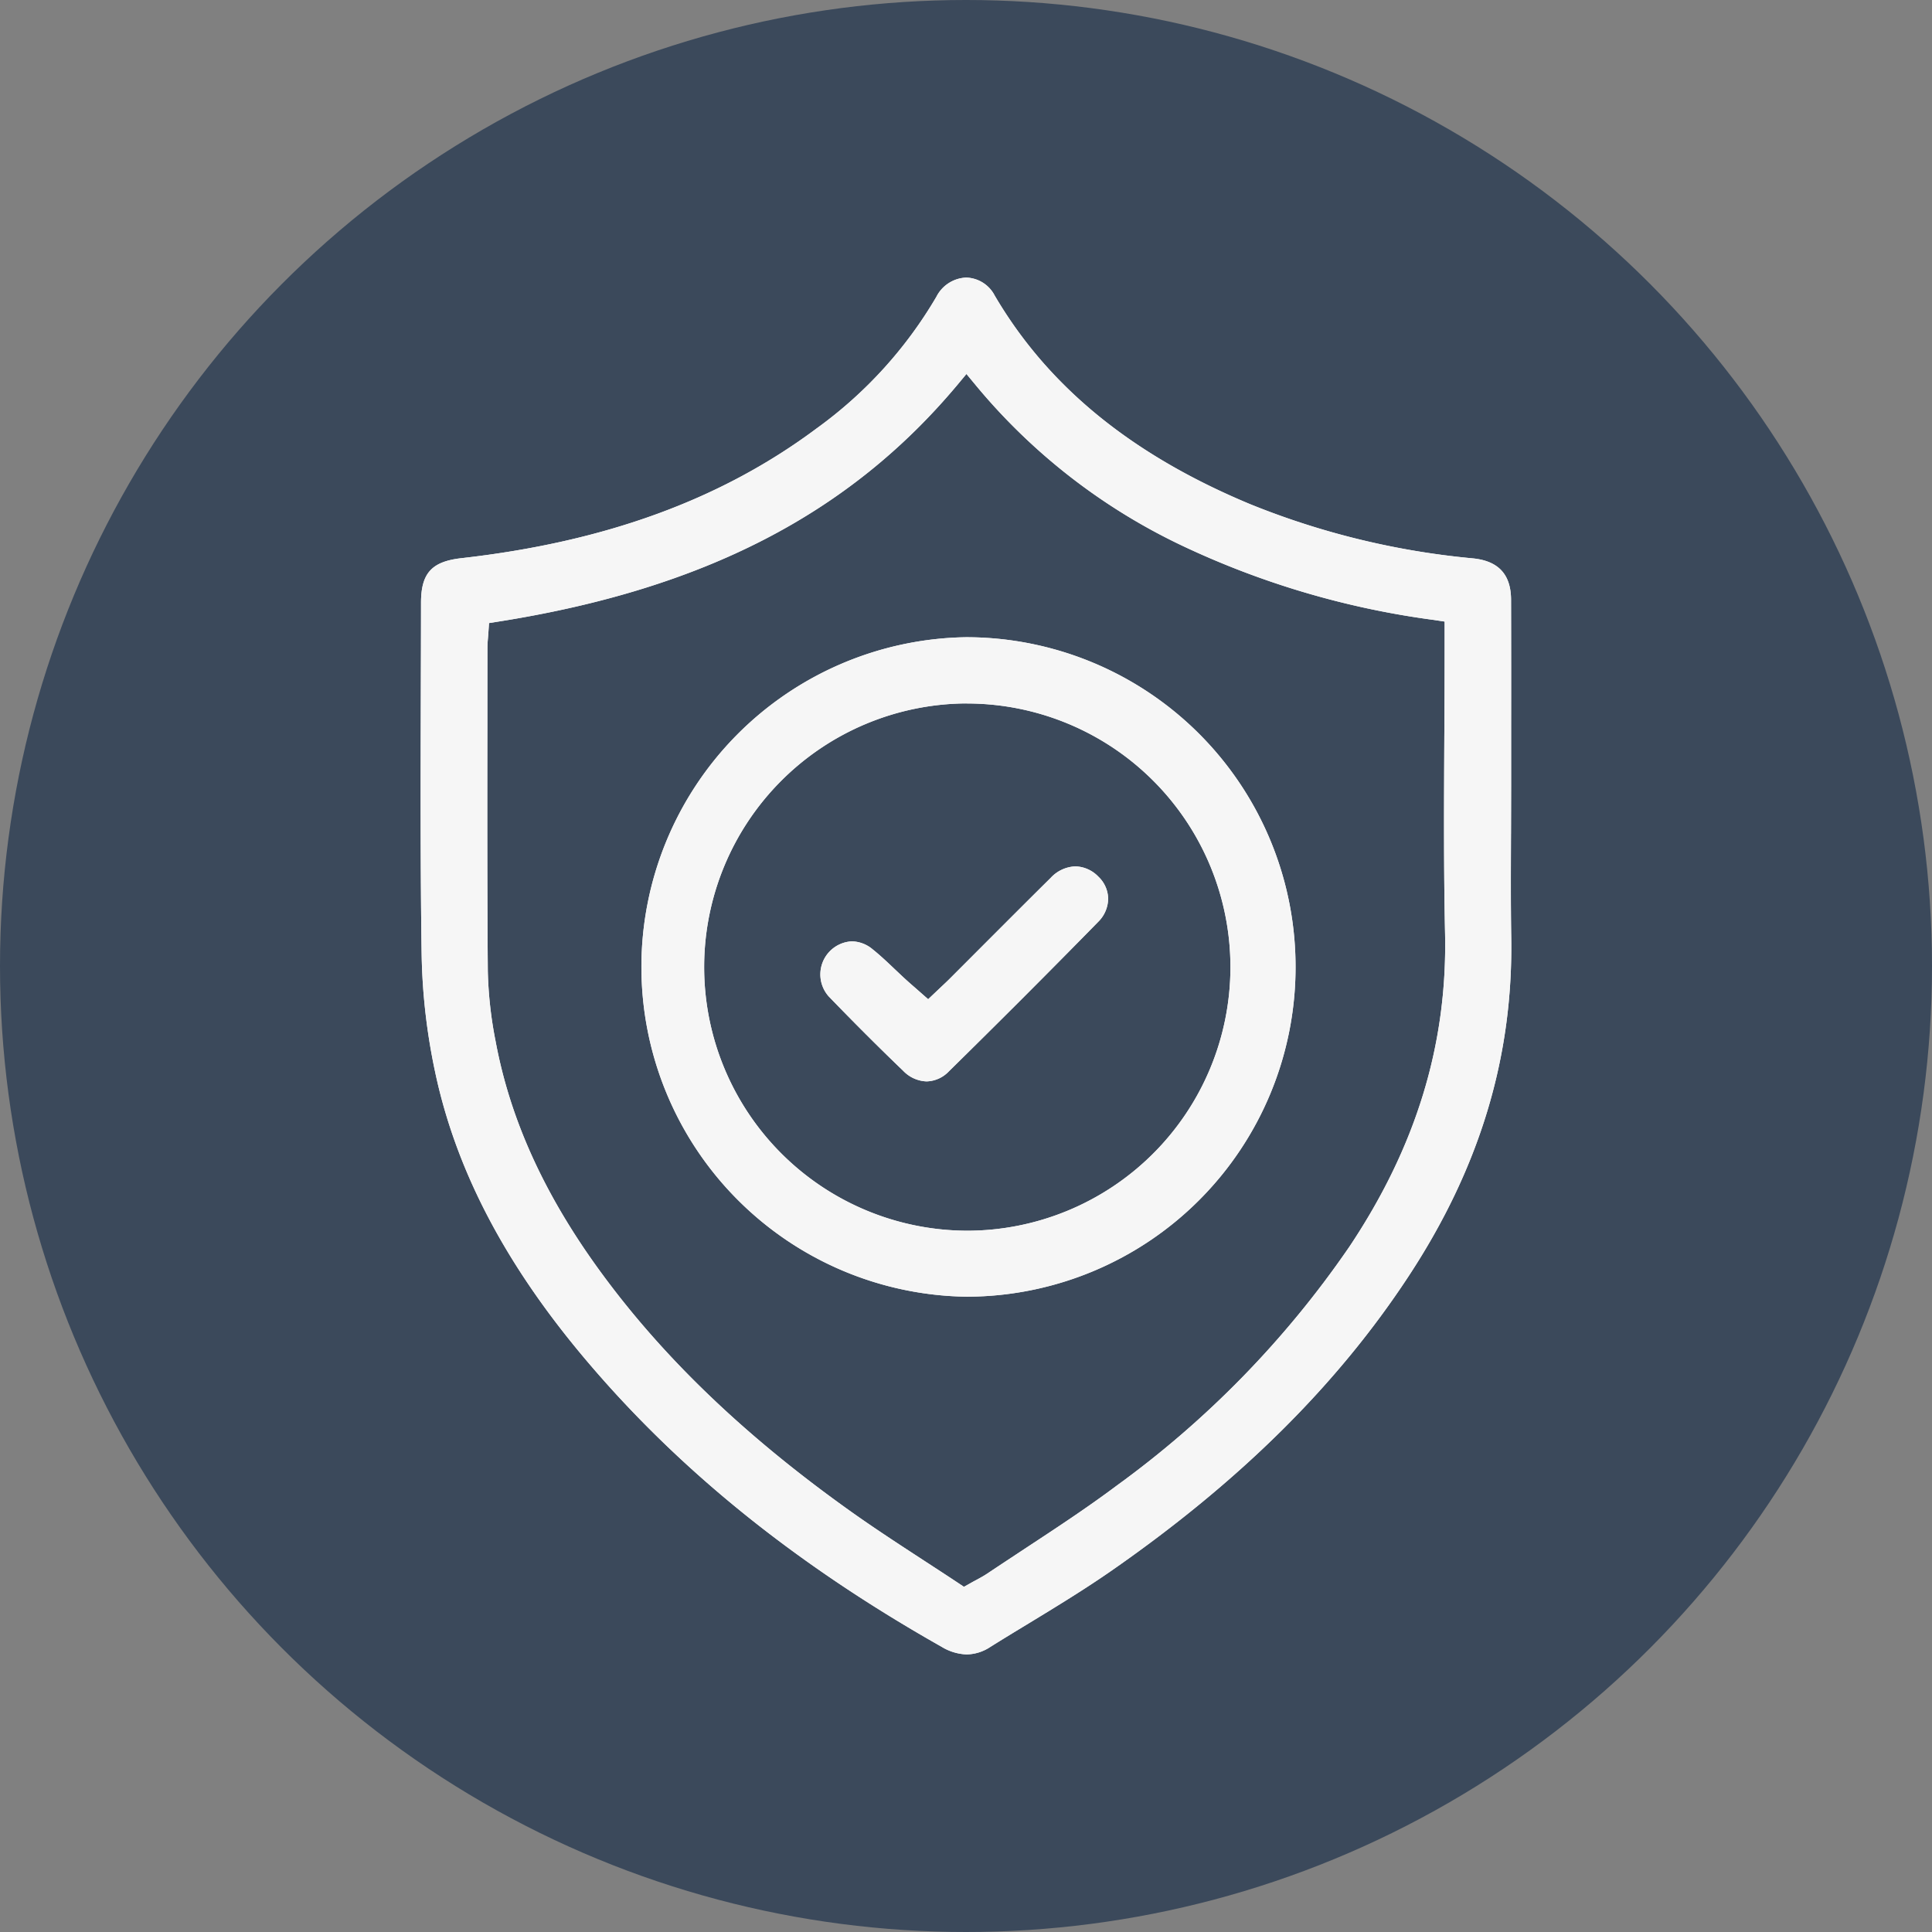 <?xml version="1.0" encoding="UTF-8"?>
<svg xmlns="http://www.w3.org/2000/svg" xmlns:xlink="http://www.w3.org/1999/xlink" width="174" height="174" viewBox="0 0 174 174">
  <rect x="0" y="0" width="174" height="174" fill="#808080" stroke="none"/>
  <defs>
    <clipPath id="clip-path">
      <rect id="Rectangle_94" data-name="Rectangle 94" width="98.232" height="124" fill="#f6f6f6"></rect>
    </clipPath>
  </defs>
  <g id="Group_161" data-name="Group 161" transform="translate(-236 -2238)">
    <g id="Group_129" data-name="Group 129" transform="translate(-92.377 223.623)">
      <circle id="Ellipse_1" data-name="Ellipse 1" cx="87" cy="87" r="87" transform="translate(328.377 2014.377)" fill="#3b495b"></circle>
      <path id="Path_3" data-name="Path 3" d="M0,0,115.683,129.22" transform="translate(350.093 2042.452) rotate(-7)" fill="#3b495b"></path>
      <path id="Path_4" data-name="Path 4" d="M0,94.761,140.3,0" transform="matrix(0.995, -0.105, 0.105, 0.995, 339.43, 2059.743)" fill="#3b495b"></path>
    </g>
    <g id="Group_127" data-name="Group 127" transform="translate(273.884 2263)">
      <g id="Group_126" data-name="Group 126" clip-path="url(#clip-path)">
        <path id="Path_190" data-name="Path 190" d="M98.2,50.107q.008-2.142.011-4.279V40.842q.008-5.919-.006-11.832c-.011-2.262-1.123-3.479-3.4-3.718a70.814,70.814,0,0,1-20.085-4.88C64.041,15.967,56.51,9.815,51.7,1.617A2.986,2.986,0,0,0,49.146,0a3.148,3.148,0,0,0-2.7,1.734A38.83,38.83,0,0,1,35.658,13.588c-8.575,6.4-19.035,10.22-31.978,11.682C.99,25.57.034,26.626.034,29.294c0,2.784-.011,5.569-.017,8.353C0,45.288-.027,53.191.09,60.955a55.171,55.171,0,0,0,1.217,10.6c1.878,8.853,6.319,17.334,13.577,25.92,8.4,9.942,18.879,18.4,32.023,25.831A4.63,4.63,0,0,0,49.18,124a3.967,3.967,0,0,0,2.123-.672c1.134-.711,2.279-1.406,3.423-2.1,2.512-1.528,5.113-3.112,7.547-4.807,11.554-8.047,20.285-16.706,26.7-26.476,6.4-9.737,9.42-19.718,9.248-30.505-.05-3.112-.033-6.274-.022-9.331M83.587,87.365a88.018,88.018,0,0,1-20.907,21.441c-2.64,1.978-5.435,3.812-8.131,5.585-1.167.772-2.334,1.539-3.5,2.317-.295.2-.589.361-.934.55-.178.094-.367.195-.589.322l-.595.333-.567-.378c-1.006-.667-2.017-1.323-3.029-1.984-2.173-1.417-4.429-2.884-6.586-4.418-9.581-6.819-17.006-13.949-22.7-21.8-4.957-6.836-8-13.566-9.3-20.563a36.74,36.74,0,0,1-.7-6.308c-.056-7.4-.05-14.922-.039-22.2q0-3.485.006-6.969c0-.272.022-.545.05-.861.011-.133.022-.278.033-.439l.061-.878.873-.139C25.471,28.06,38.582,21.3,48.3,9.709l.856-1.028.856,1.034A54.4,54.4,0,0,0,68.565,24.136a76.494,76.494,0,0,0,22.708,6.7l.95.144V33.6q0,3.918-.028,7.836c-.028,5.791-.061,11.776.067,17.651.211,10-2.623,19.251-8.675,28.282" fill="#f6f6f6"></path>
        <path id="Path_191" data-name="Path 191" d="M98.2,50.107q.008-2.142.011-4.279V40.842q.008-5.919-.006-11.832c-.011-2.262-1.123-3.479-3.4-3.718a70.814,70.814,0,0,1-20.085-4.88C64.041,15.967,56.51,9.815,51.7,1.617A2.986,2.986,0,0,0,49.146,0a3.148,3.148,0,0,0-2.7,1.734A38.83,38.83,0,0,1,35.658,13.588c-8.575,6.4-19.035,10.22-31.978,11.682C.99,25.57.034,26.626.034,29.294c0,2.784-.011,5.569-.017,8.353C0,45.288-.027,53.191.09,60.955a55.171,55.171,0,0,0,1.217,10.6c1.878,8.853,6.319,17.334,13.577,25.92,8.4,9.942,18.879,18.4,32.023,25.831A4.63,4.63,0,0,0,49.18,124a3.967,3.967,0,0,0,2.123-.672c1.134-.711,2.279-1.406,3.423-2.1,2.512-1.528,5.113-3.112,7.547-4.807,11.554-8.047,20.285-16.706,26.7-26.476,6.4-9.737,9.42-19.718,9.248-30.505-.05-3.112-.033-6.274-.022-9.331M83.587,87.365a88.018,88.018,0,0,1-20.907,21.441c-2.64,1.978-5.435,3.812-8.131,5.585-1.167.772-2.334,1.539-3.5,2.317-.295.2-.589.361-.934.55-.178.094-.367.195-.589.322l-.595.333-.567-.378c-1.006-.667-2.017-1.323-3.029-1.984-2.173-1.417-4.429-2.884-6.586-4.418-9.581-6.819-17.006-13.949-22.7-21.8-4.957-6.836-8-13.566-9.3-20.563a36.74,36.74,0,0,1-.7-6.308c-.056-7.4-.05-14.922-.039-22.2q0-3.485.006-6.969c0-.272.022-.545.05-.861.011-.133.022-.278.033-.439l.061-.878.873-.139C25.471,28.06,38.582,21.3,48.3,9.709l.856-1.028.856,1.034A54.4,54.4,0,0,0,68.565,24.136a76.494,76.494,0,0,0,22.708,6.7l.95.144V33.6q0,3.918-.028,7.836c-.028,5.791-.061,11.776.067,17.651.211,10-2.623,19.251-8.675,28.282" fill="#f6f6f6"></path>
        <path id="Path_192" data-name="Path 192" d="M64.664,58.28a29.7,29.7,0,0,0,.017,59.393h.161a29.668,29.668,0,0,0,29.5-29.633A29.679,29.679,0,0,0,64.664,58.28m.006,53.452a23.745,23.745,0,0,1,0-47.489l.128.006a23.742,23.742,0,0,1-.128,47.484" transform="translate(-15.545 -25.891)" fill="#f6f6f6"></path>
        <path id="Path_193" data-name="Path 193" d="M64.664,58.28a29.7,29.7,0,0,0,.017,59.393h.161a29.668,29.668,0,0,0,29.5-29.633A29.679,29.679,0,0,0,64.664,58.28m.006,53.452a23.745,23.745,0,0,1,0-47.489l.128.006a23.742,23.742,0,0,1-.128,47.484" transform="translate(-15.545 -25.891)" fill="#f6f6f6"></path>
        <path id="Path_194" data-name="Path 194" d="M90.62,98.31a2.971,2.971,0,0,1-.906,2.112c-4.34,4.435-8.864,8.959-13.438,13.455a2.862,2.862,0,0,1-2.006.906,3.066,3.066,0,0,1-2.1-.945c-2.2-2.112-4.457-4.368-6.708-6.7a2.982,2.982,0,0,1,2.067-4.968,2.99,2.99,0,0,1,1.873.711c.7.561,1.35,1.178,2.034,1.828.339.317.672.639,1.017.95.256.233.517.461.795.7l1.162,1.023,1.15-1.089c.278-.261.534-.5.784-.75q1.567-1.567,3.129-3.134c1.99-1.99,3.979-3.985,5.98-5.963a3.178,3.178,0,0,1,2.223-1.028,2.978,2.978,0,0,1,2.067.928,2.8,2.8,0,0,1,.878,1.962" transform="translate(-28.702 -42.39)" fill="#f6f6f6"></path>
        <path id="Path_195" data-name="Path 195" d="M90.62,98.31a2.971,2.971,0,0,1-.906,2.112c-4.34,4.435-8.864,8.959-13.438,13.455a2.862,2.862,0,0,1-2.006.906,3.066,3.066,0,0,1-2.1-.945c-2.2-2.112-4.457-4.368-6.708-6.7a2.982,2.982,0,0,1,2.067-4.968,2.99,2.99,0,0,1,1.873.711c.7.561,1.35,1.178,2.034,1.828.339.317.672.639,1.017.95.256.233.517.461.795.7l1.162,1.023,1.15-1.089c.278-.261.534-.5.784-.75q1.567-1.567,3.129-3.134c1.99-1.99,3.979-3.985,5.98-5.963a3.178,3.178,0,0,1,2.223-1.028,2.978,2.978,0,0,1,2.067.928,2.8,2.8,0,0,1,.878,1.962" transform="translate(-28.702 -42.39)" fill="#f6f6f6"></path>
      </g>
    </g>
  </g>
</svg>
